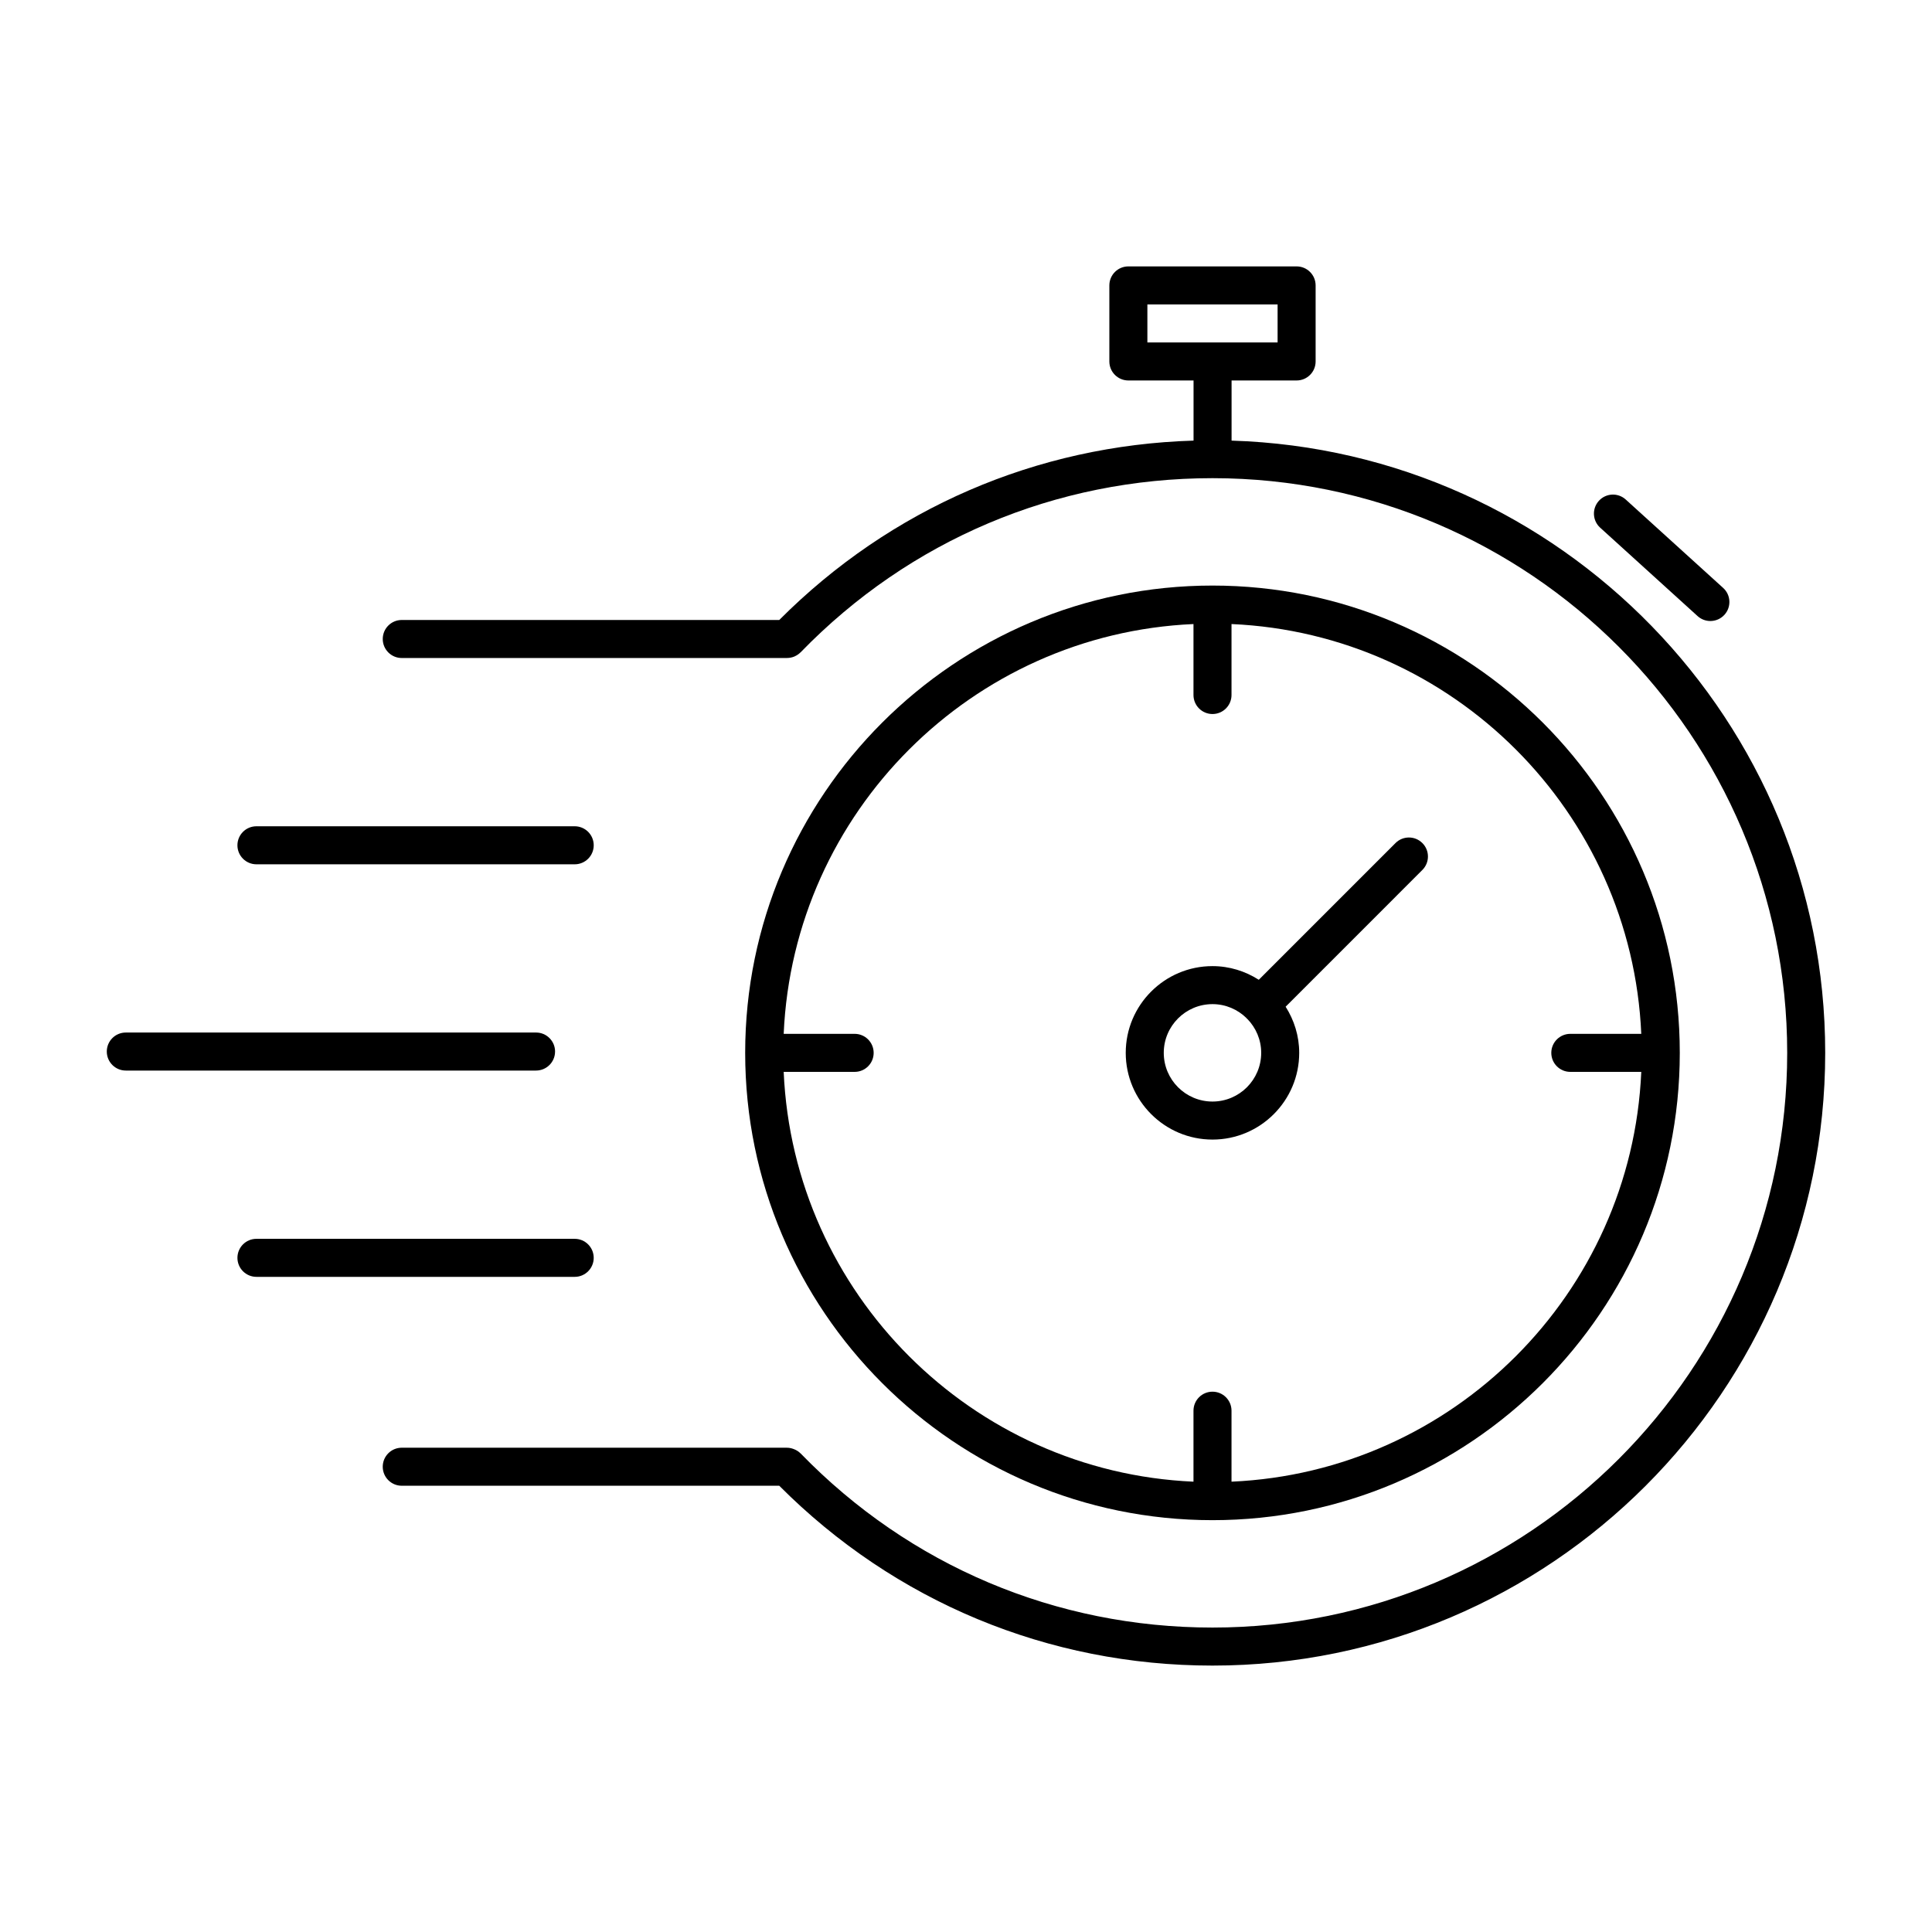 <?xml version="1.0" encoding="UTF-8"?>
<!-- Uploaded to: ICON Repo, www.svgrepo.com, Generator: ICON Repo Mixer Tools -->
<svg fill="#000000" width="800px" height="800px" version="1.1" viewBox="144 144 512 512" xmlns="http://www.w3.org/2000/svg">
 <g>
  <path d="m465.32 546.86c68.285 0 123.84-55.555 123.84-123.84 0.004-68.285-55.551-123.84-123.84-123.84-68.285 0-123.84 55.555-123.84 123.84 0 68.285 55.555 123.84 123.84 123.84zm-5.035-237.48v18.805c0 2.781 2.254 5.039 5.039 5.039 2.785 0 5.039-2.254 5.039-5.039v-18.805c58.727 2.574 106.02 49.871 108.59 108.6h-18.805c-2.785 0-5.039 2.254-5.039 5.039 0 2.781 2.254 5.039 5.039 5.039h18.805c-2.574 58.727-49.867 106.02-108.59 108.6v-18.809c0-2.781-2.254-5.039-5.039-5.039-2.785 0-5.039 2.254-5.039 5.039v18.809c-58.727-2.574-106.03-49.871-108.6-108.6h18.805c2.785 0 5.039-2.254 5.039-5.039 0-2.781-2.254-5.039-5.039-5.039h-18.805c2.574-58.727 49.871-106.02 108.6-108.6z"/>
  <path d="m470.38 260.77v-15.941h17.234c2.785 0 5.039-2.254 5.039-5.039v-20.152c0-2.781-2.254-5.039-5.039-5.039h-44.586c-2.785 0-5.039 2.254-5.039 5.039v20.152c0 2.781 2.254 5.039 5.039 5.039h17.273v15.938c-41.613 1.25-80.344 17.992-109.79 47.535h-100.04c-2.785 0-5.039 2.254-5.039 5.039 0 2.781 2.254 5.039 5.039 5.039h102.1c0.012 0 0.02-0.008 0.031-0.008 0.648-0.004 1.293-0.133 1.902-0.383 0.008-0.004 0.02 0 0.027-0.004 0.023-0.008 0.039-0.031 0.062-0.043 0.586-0.258 1.113-0.617 1.559-1.066 0.012-0.012 0.023-0.012 0.035-0.023 28.871-29.738 67.617-46.121 109.1-46.133 0.02 0 0.035 0.012 0.055 0.012 0.02 0 0.035-0.012 0.051-0.012 83.945 0.039 152.23 68.344 152.23 152.3 0 83.98-68.32 152.3-152.3 152.3-41.496 0-80.254-16.383-109.14-46.133-0.012-0.012-0.023-0.012-0.035-0.023-0.5-0.508-1.117-0.887-1.797-1.145-0.562-0.215-1.152-0.348-1.746-0.352-0.012 0-0.023-0.008-0.039-0.008h-102.1c-2.785 0-5.039 2.254-5.039 5.039 0 2.781 2.254 5.039 5.039 5.039h100.04c30.625 30.73 71.297 47.66 114.81 47.66 89.535 0 162.38-72.844 162.38-162.38 0.008-87.84-70.109-159.56-157.31-162.25zm-22.312-36.094h34.508v10.078h-34.508z"/>
  <path d="m593.88 307.27c0.965 0.875 2.176 1.305 3.387 1.305 1.367 0 2.734-0.555 3.731-1.652 1.871-2.062 1.719-5.246-0.344-7.117l-25.824-23.43c-2.051-1.863-5.238-1.719-7.113 0.348-1.871 2.062-1.719 5.246 0.344 7.117z"/>
  <path d="m206.92 368.01c0 2.781 2.254 5.039 5.039 5.039h84.344c2.785 0 5.039-2.254 5.039-5.039 0-2.781-2.254-5.039-5.039-5.039h-84.344c-2.785 0-5.039 2.254-5.039 5.039z"/>
  <path d="m291.1 422.67c0-2.781-2.254-5.039-5.039-5.039h-108.72c-2.785 0-5.039 2.254-5.039 5.039 0 2.781 2.254 5.039 5.039 5.039h108.72c2.781-0.004 5.035-2.258 5.035-5.039z"/>
  <path d="m301.34 477.34c0-2.781-2.254-5.039-5.039-5.039h-84.34c-2.785 0-5.039 2.254-5.039 5.039 0 2.781 2.254 5.039 5.039 5.039h84.344c2.785 0 5.035-2.258 5.035-5.039z"/>
  <path d="m465.32 446c12.676 0 22.984-10.309 22.984-22.984 0-4.504-1.352-8.68-3.598-12.227l36.238-36.242c1.969-1.969 1.969-5.16 0-7.125-1.969-1.969-5.156-1.969-7.125 0l-36.227 36.23c-3.559-2.266-7.754-3.621-12.277-3.621-12.676 0-22.984 10.312-22.984 22.984 0.004 12.672 10.316 22.984 22.988 22.984zm0-35.895c3.504 0 6.676 1.414 9.004 3.688 0.043 0.047 0.059 0.109 0.102 0.152s0.098 0.055 0.141 0.094c2.258 2.324 3.664 5.488 3.664 8.977 0 7.117-5.789 12.906-12.91 12.906-7.121 0-12.91-5.789-12.91-12.906 0-7.121 5.793-12.91 12.91-12.91z"/>
 </g>
</svg>